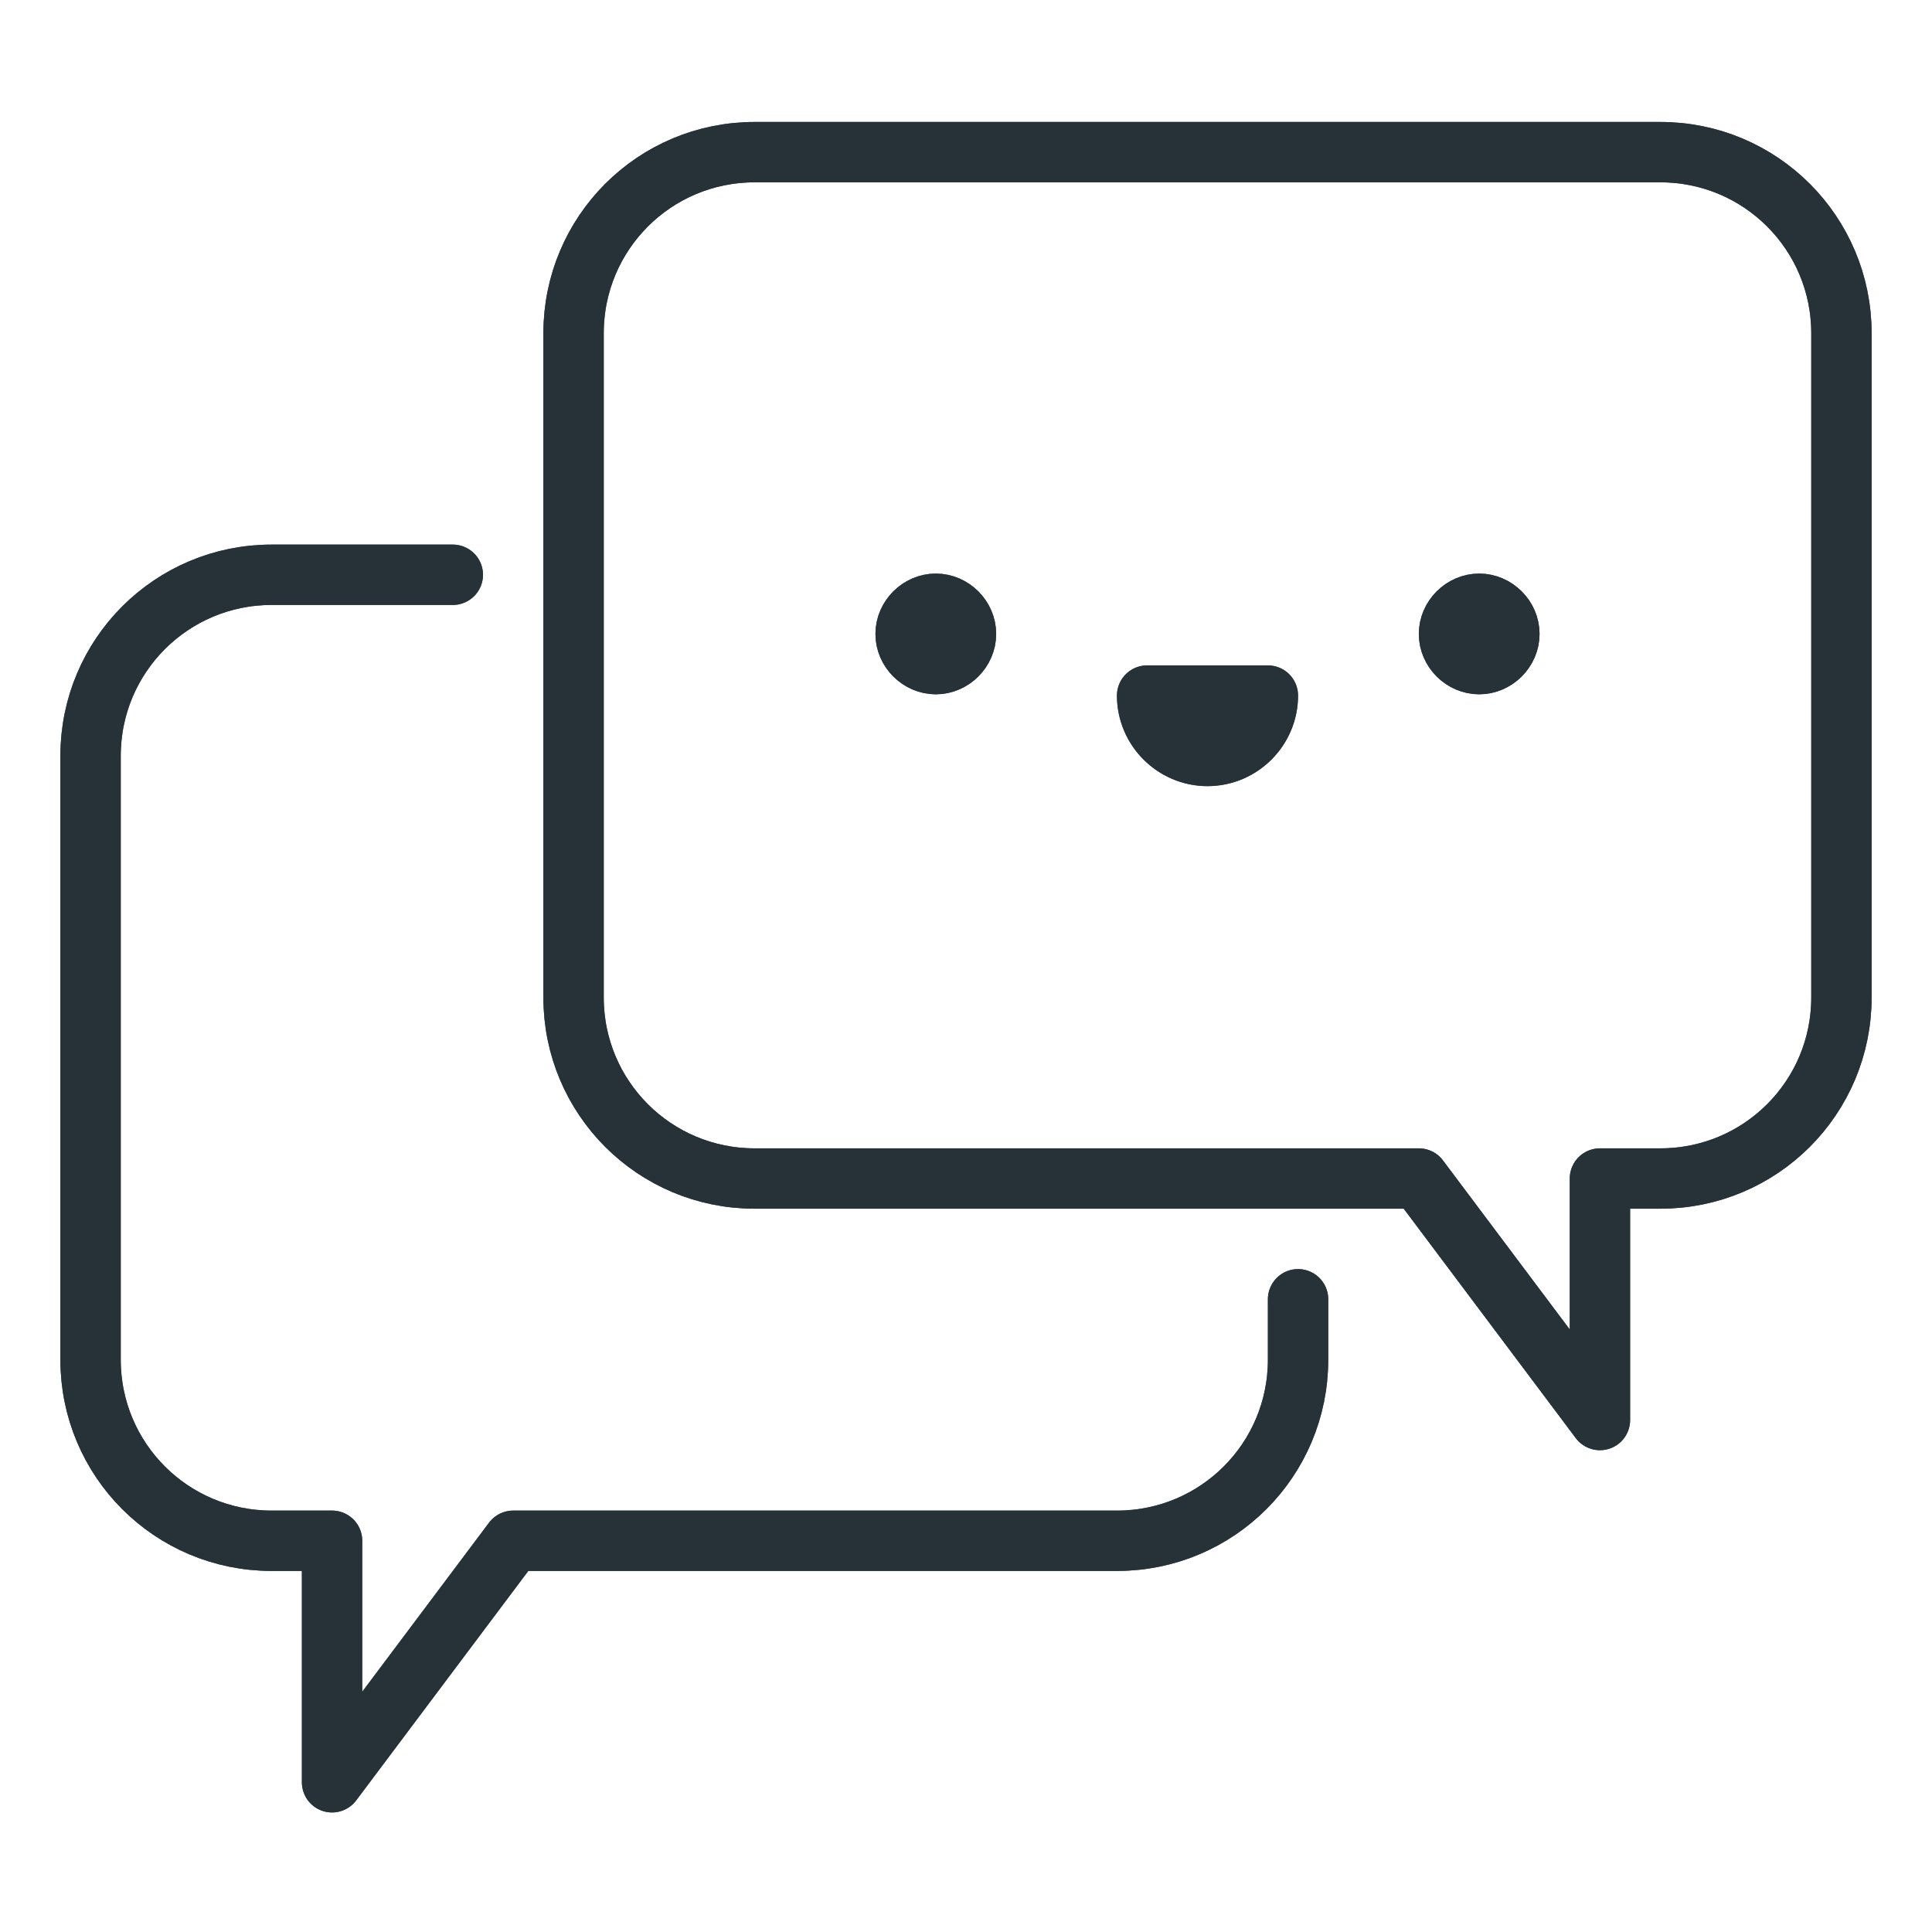 <?xml version="1.0" ?>
<!DOCTYPE svg  PUBLIC '-//W3C//DTD SVG 1.1//EN'  'http://www.w3.org/Graphics/SVG/1.1/DTD/svg11.dtd'>
<!-- Скачано с сайта svg4.ru / Downloaded from svg4.ru -->
<svg width="800px" height="800px" viewBox="0 0 32 32" enable-background="new 0 0 32 32" id="_x3C_Layer_x3E_" version="1.1" xml:space="preserve" xmlns="http://www.w3.org/2000/svg" xmlns:xlink="http://www.w3.org/1999/xlink">
<g id="emoji_x2C__chat_x2C__message_x2C__good_x2C__relationship_x2C__customer_relationship">
<g id="XMLID_1827_">
<path d="M19,11.521h2c0,0.55-0.45,1-1,1S19,12.07,19,11.521z" fill="#263238" id="XMLID_1851_"/>
<path d="M24.5,10c0.27,0,0.5,0.23,0.5,0.5S24.77,11,24.5,11S24,10.77,24,10.5S24.23,10,24.5,10z" fill="#263238" id="XMLID_1844_"/>
<path d="M15.5,10c0.27,0,0.5,0.23,0.5,0.5S15.77,11,15.5,11S15,10.77,15,10.5S15.23,10,15.5,10z" fill="#263238" id="XMLID_1843_"/>
</g>
<g id="XMLID_258_">
<g id="XMLID_4018_">
<path d="     M21.5,21.52v1c0,1.66-1.34,3-3,3h-10l-3,4v-4h-1c-1.66,0-3-1.34-3-3v-10c0-1.659,1.34-3,3-3h3" fill="none" id="XMLID_4023_" stroke="#455A64" stroke-linecap="round" stroke-linejoin="round" stroke-miterlimit="10"/>
<path d="     M23.5,19.52l3,4v-4h1c1.66,0,3-1.34,3-3v-11c0-1.659-1.34-3-3-3h-15c-1.66,0-3,1.341-3,3v11c0,1.66,1.34,3,3,3H23.5z" fill="none" id="XMLID_4022_" stroke="#455A64" stroke-linecap="round" stroke-linejoin="round" stroke-miterlimit="10"/>
<path d="     M19,11.521h2c0,0.55-0.45,1-1,1S19,12.07,19,11.521z" fill="none" id="XMLID_4021_" stroke="#455A64" stroke-linecap="round" stroke-linejoin="round" stroke-miterlimit="10"/>
<path d="     M24.5,10c0.27,0,0.5,0.23,0.5,0.5S24.77,11,24.5,11S24,10.77,24,10.5S24.23,10,24.5,10z" fill="none" id="XMLID_4020_" stroke="#455A64" stroke-linecap="round" stroke-linejoin="round" stroke-miterlimit="10"/>
<path d="     M15.5,10c0.27,0,0.5,0.23,0.5,0.5S15.77,11,15.5,11S15,10.77,15,10.5S15.23,10,15.5,10z" fill="none" id="XMLID_4019_" stroke="#455A64" stroke-linecap="round" stroke-linejoin="round" stroke-miterlimit="10"/>
</g>
<g id="XMLID_4012_">
<path d="     M21.5,21.52v1c0,1.66-1.34,3-3,3h-10l-3,4v-4h-1c-1.66,0-3-1.34-3-3v-10c0-1.659,1.34-3,3-3h3" fill="none" id="XMLID_4017_" stroke="#263238" stroke-linecap="round" stroke-linejoin="round" stroke-miterlimit="10"/>
<path d="     M23.5,19.52l3,4v-4h1c1.66,0,3-1.34,3-3v-11c0-1.659-1.34-3-3-3h-15c-1.66,0-3,1.341-3,3v11c0,1.66,1.34,3,3,3H23.5z" fill="none" id="XMLID_4016_" stroke="#263238" stroke-linecap="round" stroke-linejoin="round" stroke-miterlimit="10"/>
<path d="     M19,11.521h2c0,0.55-0.45,1-1,1S19,12.07,19,11.521z" fill="none" id="XMLID_4015_" stroke="#263238" stroke-linecap="round" stroke-linejoin="round" stroke-miterlimit="10"/>
<path d="     M24.5,10c0.27,0,0.5,0.23,0.5,0.5S24.77,11,24.5,11S24,10.77,24,10.5S24.23,10,24.5,10z" fill="none" id="XMLID_4014_" stroke="#263238" stroke-linecap="round" stroke-linejoin="round" stroke-miterlimit="10"/>
<path d="     M15.5,10c0.27,0,0.5,0.23,0.5,0.5S15.77,11,15.5,11S15,10.77,15,10.5S15.23,10,15.5,10z" fill="none" id="XMLID_4013_" stroke="#263238" stroke-linecap="round" stroke-linejoin="round" stroke-miterlimit="10"/>
</g>
</g>
</g>
</svg>